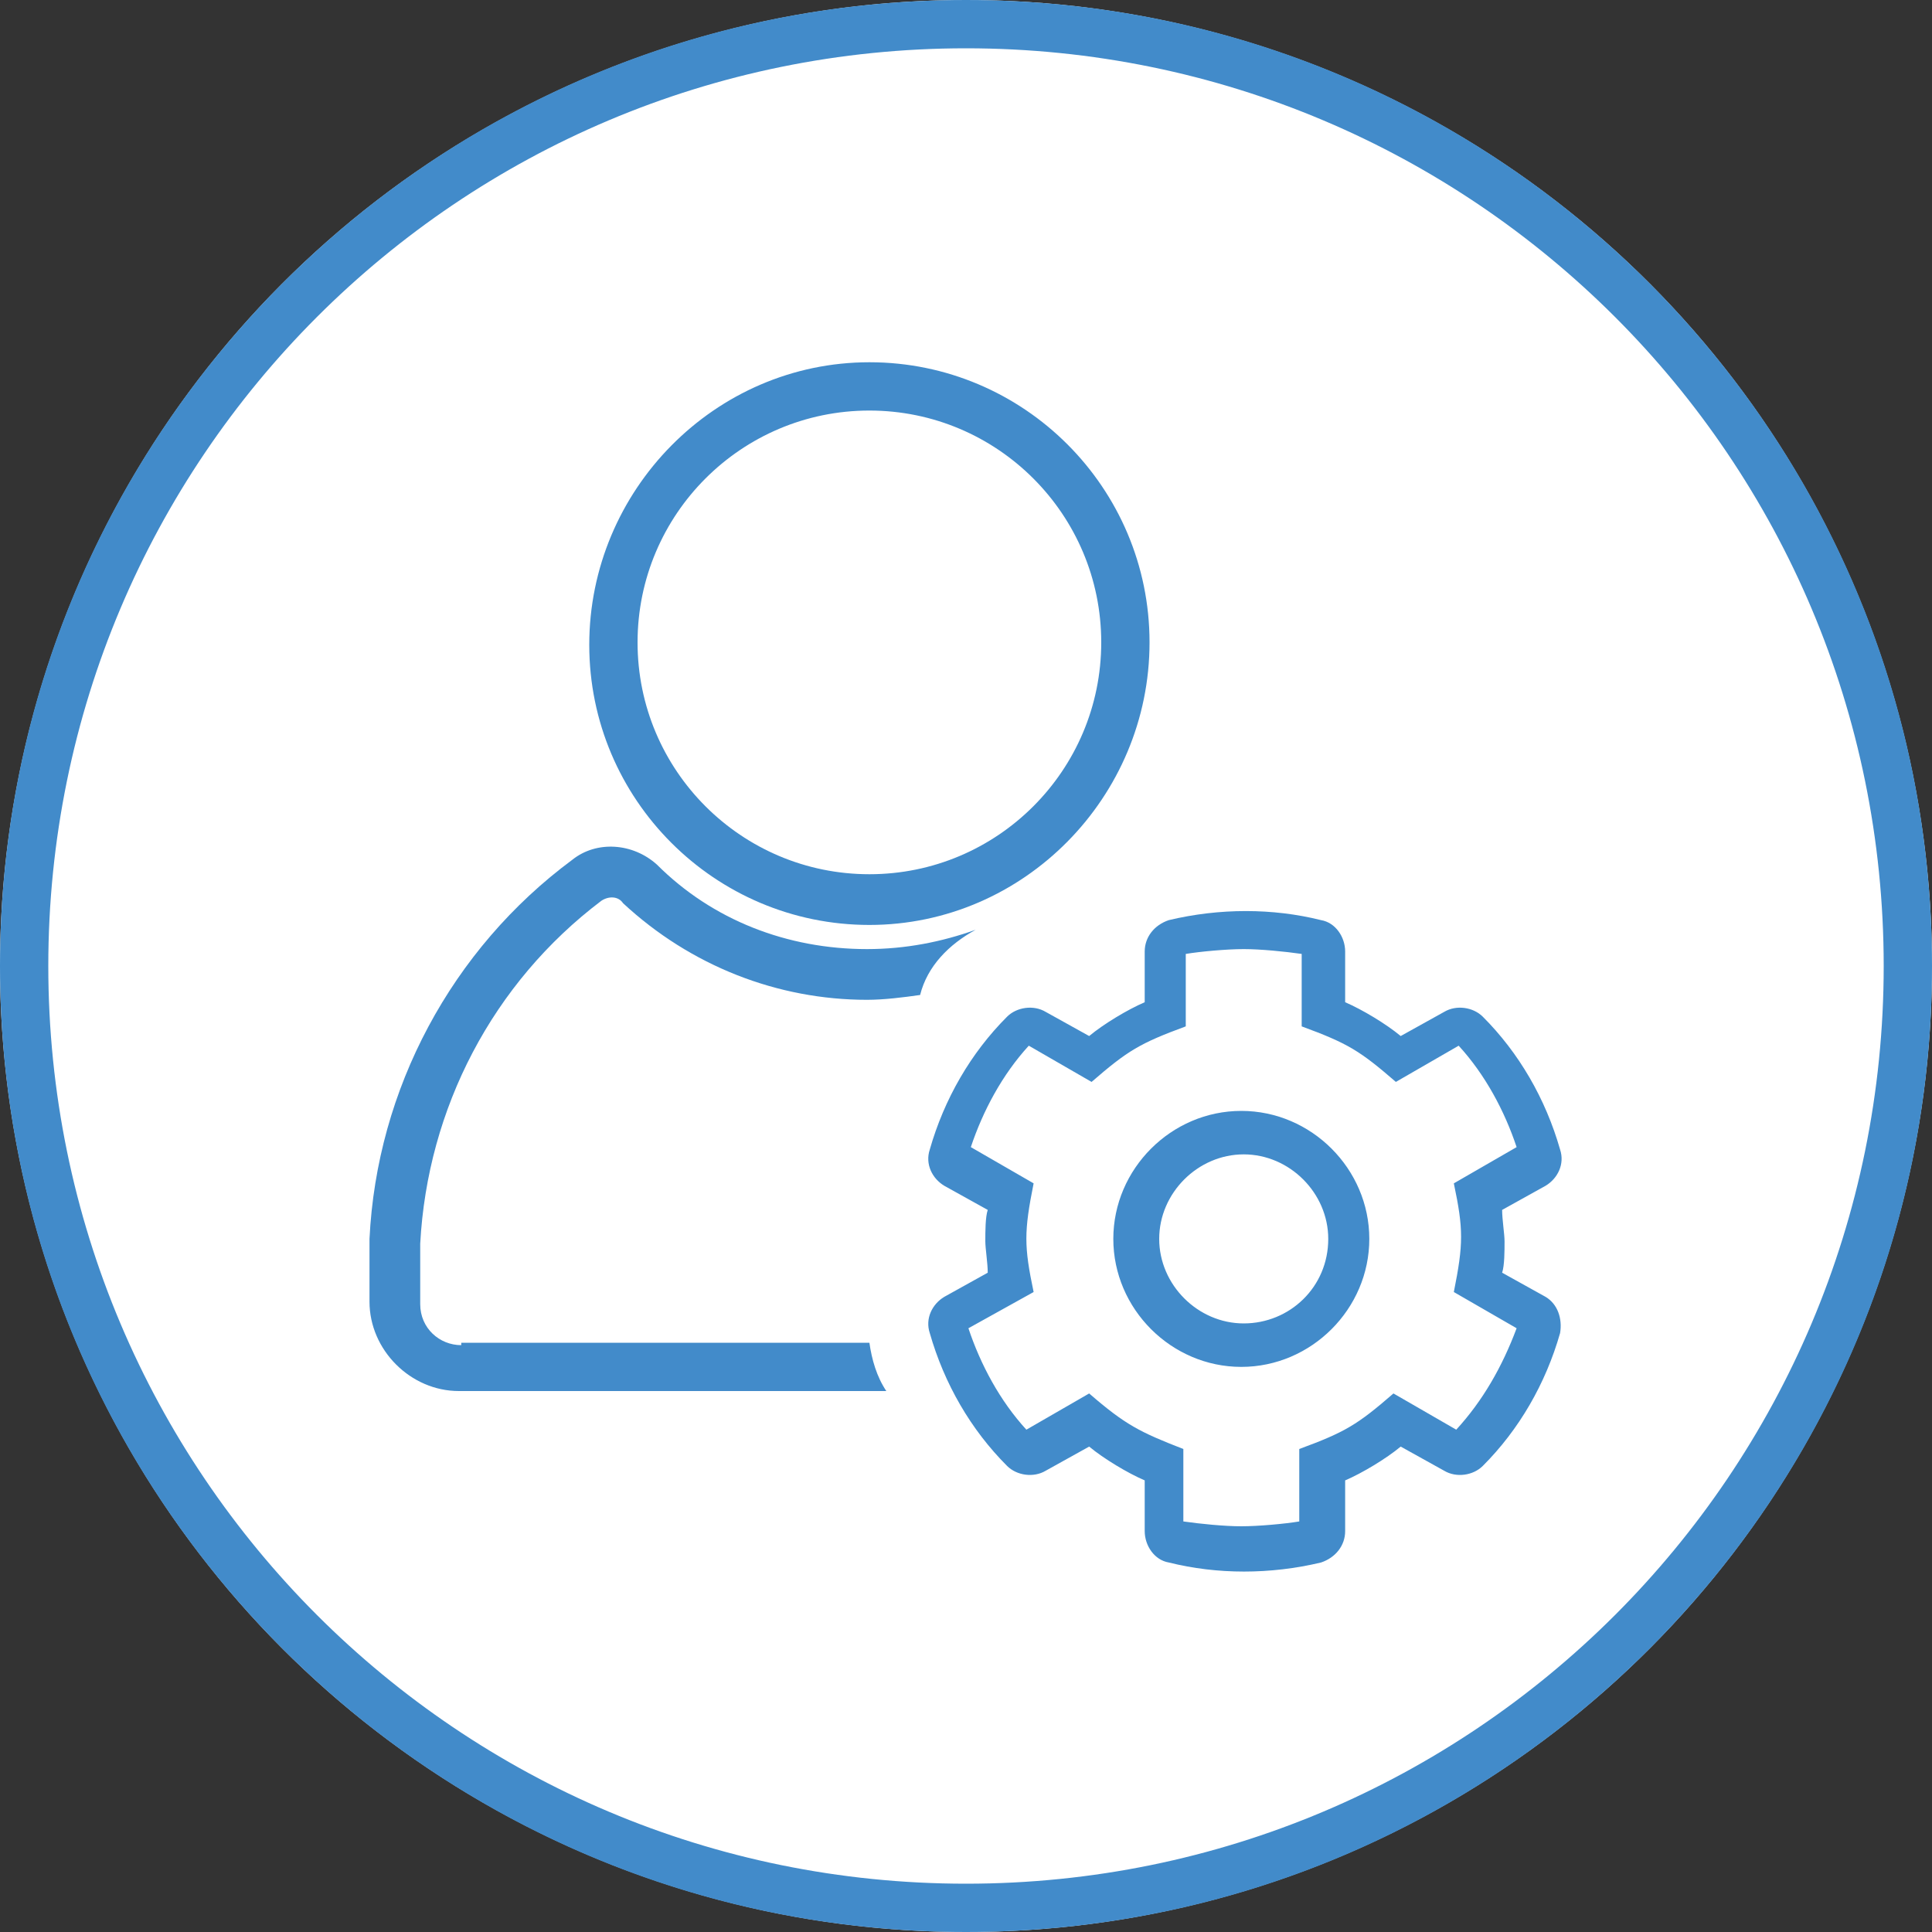 <?xml version="1.0" encoding="utf-8"?>
<!-- Generator: Adobe Illustrator 21.0.0, SVG Export Plug-In . SVG Version: 6.00 Build 0)  -->
<svg version="1.2" baseProfile="tiny" id="layer" xmlns="http://www.w3.org/2000/svg" xmlns:xlink="http://www.w3.org/1999/xlink"
	 x="0px" y="0px" viewBox="0 0 80 80" xml:space="preserve">
<rect x="0" y="0" width="80" height="80" fill="#333333" stroke="none"/>
<g>
	<g>
		<circle fill="#FFFFFF" cx="40" cy="40" r="40"/>
		<path fill="#428BCA" d="M40,2c21,0,38,17,38,38S61,78,40,78S2,61,2,40S19,2,40,2 M40,0C17.9,0,0,17.9,0,40s17.9,40,40,40
			s40-17.9,40-40S62.1,0,40,0L40,0z"/>
	</g>
</g>
<g>
	<path fill="#428BCA" d="M36,38.3c-6.4,0-11.6-5.2-11.6-11.6S29.6,15,36,15s11.6,5.2,11.6,11.6S42.4,38.3,36,38.3z M36,17
		c-5.3,0-9.6,4.3-9.6,9.6s4.3,9.6,9.6,9.6s9.6-4.3,9.6-9.6S41.3,17,36,17z"/>
	<path fill="#428BCA" d="M19.1,55.7c-0.9,0-1.7-0.7-1.7-1.7l0-2.5c0.3-5.6,3-10.8,7.5-14.2c0.3-0.2,0.7-0.2,0.9,0.1
		c2.8,2.6,6.4,4,10.1,4c0.7,0,1.5-0.1,2.2-0.2c0.3-1.2,1.2-2.1,2.3-2.7c0,0,0,0,0,0c-1.4,0.5-2.9,0.8-4.5,0.8
		c-3.3,0-6.4-1.2-8.7-3.5c-1-0.9-2.5-1-3.5-0.2c-5,3.7-8.1,9.5-8.4,15.7l0,2.6c0,2,1.7,3.7,3.7,3.7h17.7c-0.4-0.6-0.6-1.3-0.7-2
		H19.1z"/>
	<g>
		<path fill="#428BCA" d="M64.6,55.2c-0.6,2.1-1.7,4-3.2,5.5c-0.4,0.4-1.1,0.5-1.6,0.2l-1.8-1c-0.6,0.5-1.6,1.1-2.3,1.4v2.1
			c0,0.6-0.4,1.1-1,1.3c-2.1,0.5-4.3,0.5-6.3,0c-0.6-0.1-1-0.7-1-1.3v-2.1c-0.7-0.3-1.7-0.9-2.3-1.4l-1.8,1
			c-0.5,0.3-1.2,0.2-1.6-0.2c-1.5-1.5-2.6-3.4-3.2-5.5c-0.2-0.6,0.1-1.2,0.6-1.5l1.8-1c0-0.4-0.1-1-0.1-1.3c0-0.4,0-1,0.1-1.3
			l-1.8-1c-0.5-0.3-0.8-0.9-0.6-1.5c0.6-2.1,1.7-4,3.2-5.5c0.4-0.4,1.1-0.5,1.6-0.2l1.8,1c0.6-0.5,1.6-1.1,2.3-1.4v-2.1
			c0-0.6,0.4-1.1,1-1.3c2.1-0.5,4.3-0.5,6.3,0c0.6,0.1,1,0.7,1,1.3v2.1c0.7,0.3,1.7,0.9,2.3,1.4l1.8-1c0.5-0.3,1.2-0.2,1.6,0.2
			c1.5,1.5,2.6,3.4,3.2,5.5c0.2,0.6-0.1,1.2-0.6,1.5l-1.8,1c0,0.4,0.1,1,0.1,1.3c0,0.4,0,1-0.1,1.3l1.8,1
			C64.5,54,64.7,54.6,64.6,55.2z M62.8,55l-2.6-1.5c0.4-2,0.4-2.6,0-4.5l2.6-1.5c-0.5-1.5-1.3-3-2.4-4.2l-2.6,1.5
			c-1.5-1.3-2-1.6-3.9-2.3v-3c-0.7-0.1-1.7-0.2-2.4-0.2s-1.8,0.1-2.4,0.2v3c-1.9,0.7-2.4,1-3.9,2.3l-2.6-1.5
			c-1.1,1.2-1.9,2.7-2.4,4.2l2.6,1.5c-0.4,2-0.4,2.6,0,4.5L40.1,55c0.5,1.5,1.3,3,2.4,4.2l2.6-1.5c1.5,1.3,2.1,1.6,3.9,2.3v3
			c0.7,0.1,1.7,0.2,2.4,0.2s1.8-0.1,2.4-0.2v-3c1.9-0.7,2.4-1,3.9-2.3l2.6,1.5C61.4,58,62.2,56.6,62.8,55z M56.7,51.3
			c0,2.9-2.4,5.3-5.3,5.3s-5.3-2.4-5.3-5.3c0-2.9,2.4-5.3,5.3-5.3S56.7,48.4,56.7,51.3z M55,51.3c0-1.9-1.6-3.5-3.5-3.5
			s-3.5,1.6-3.5,3.5c0,1.9,1.6,3.5,3.5,3.5S55,53.3,55,51.3z"/>
	</g>
</g>
</svg>
